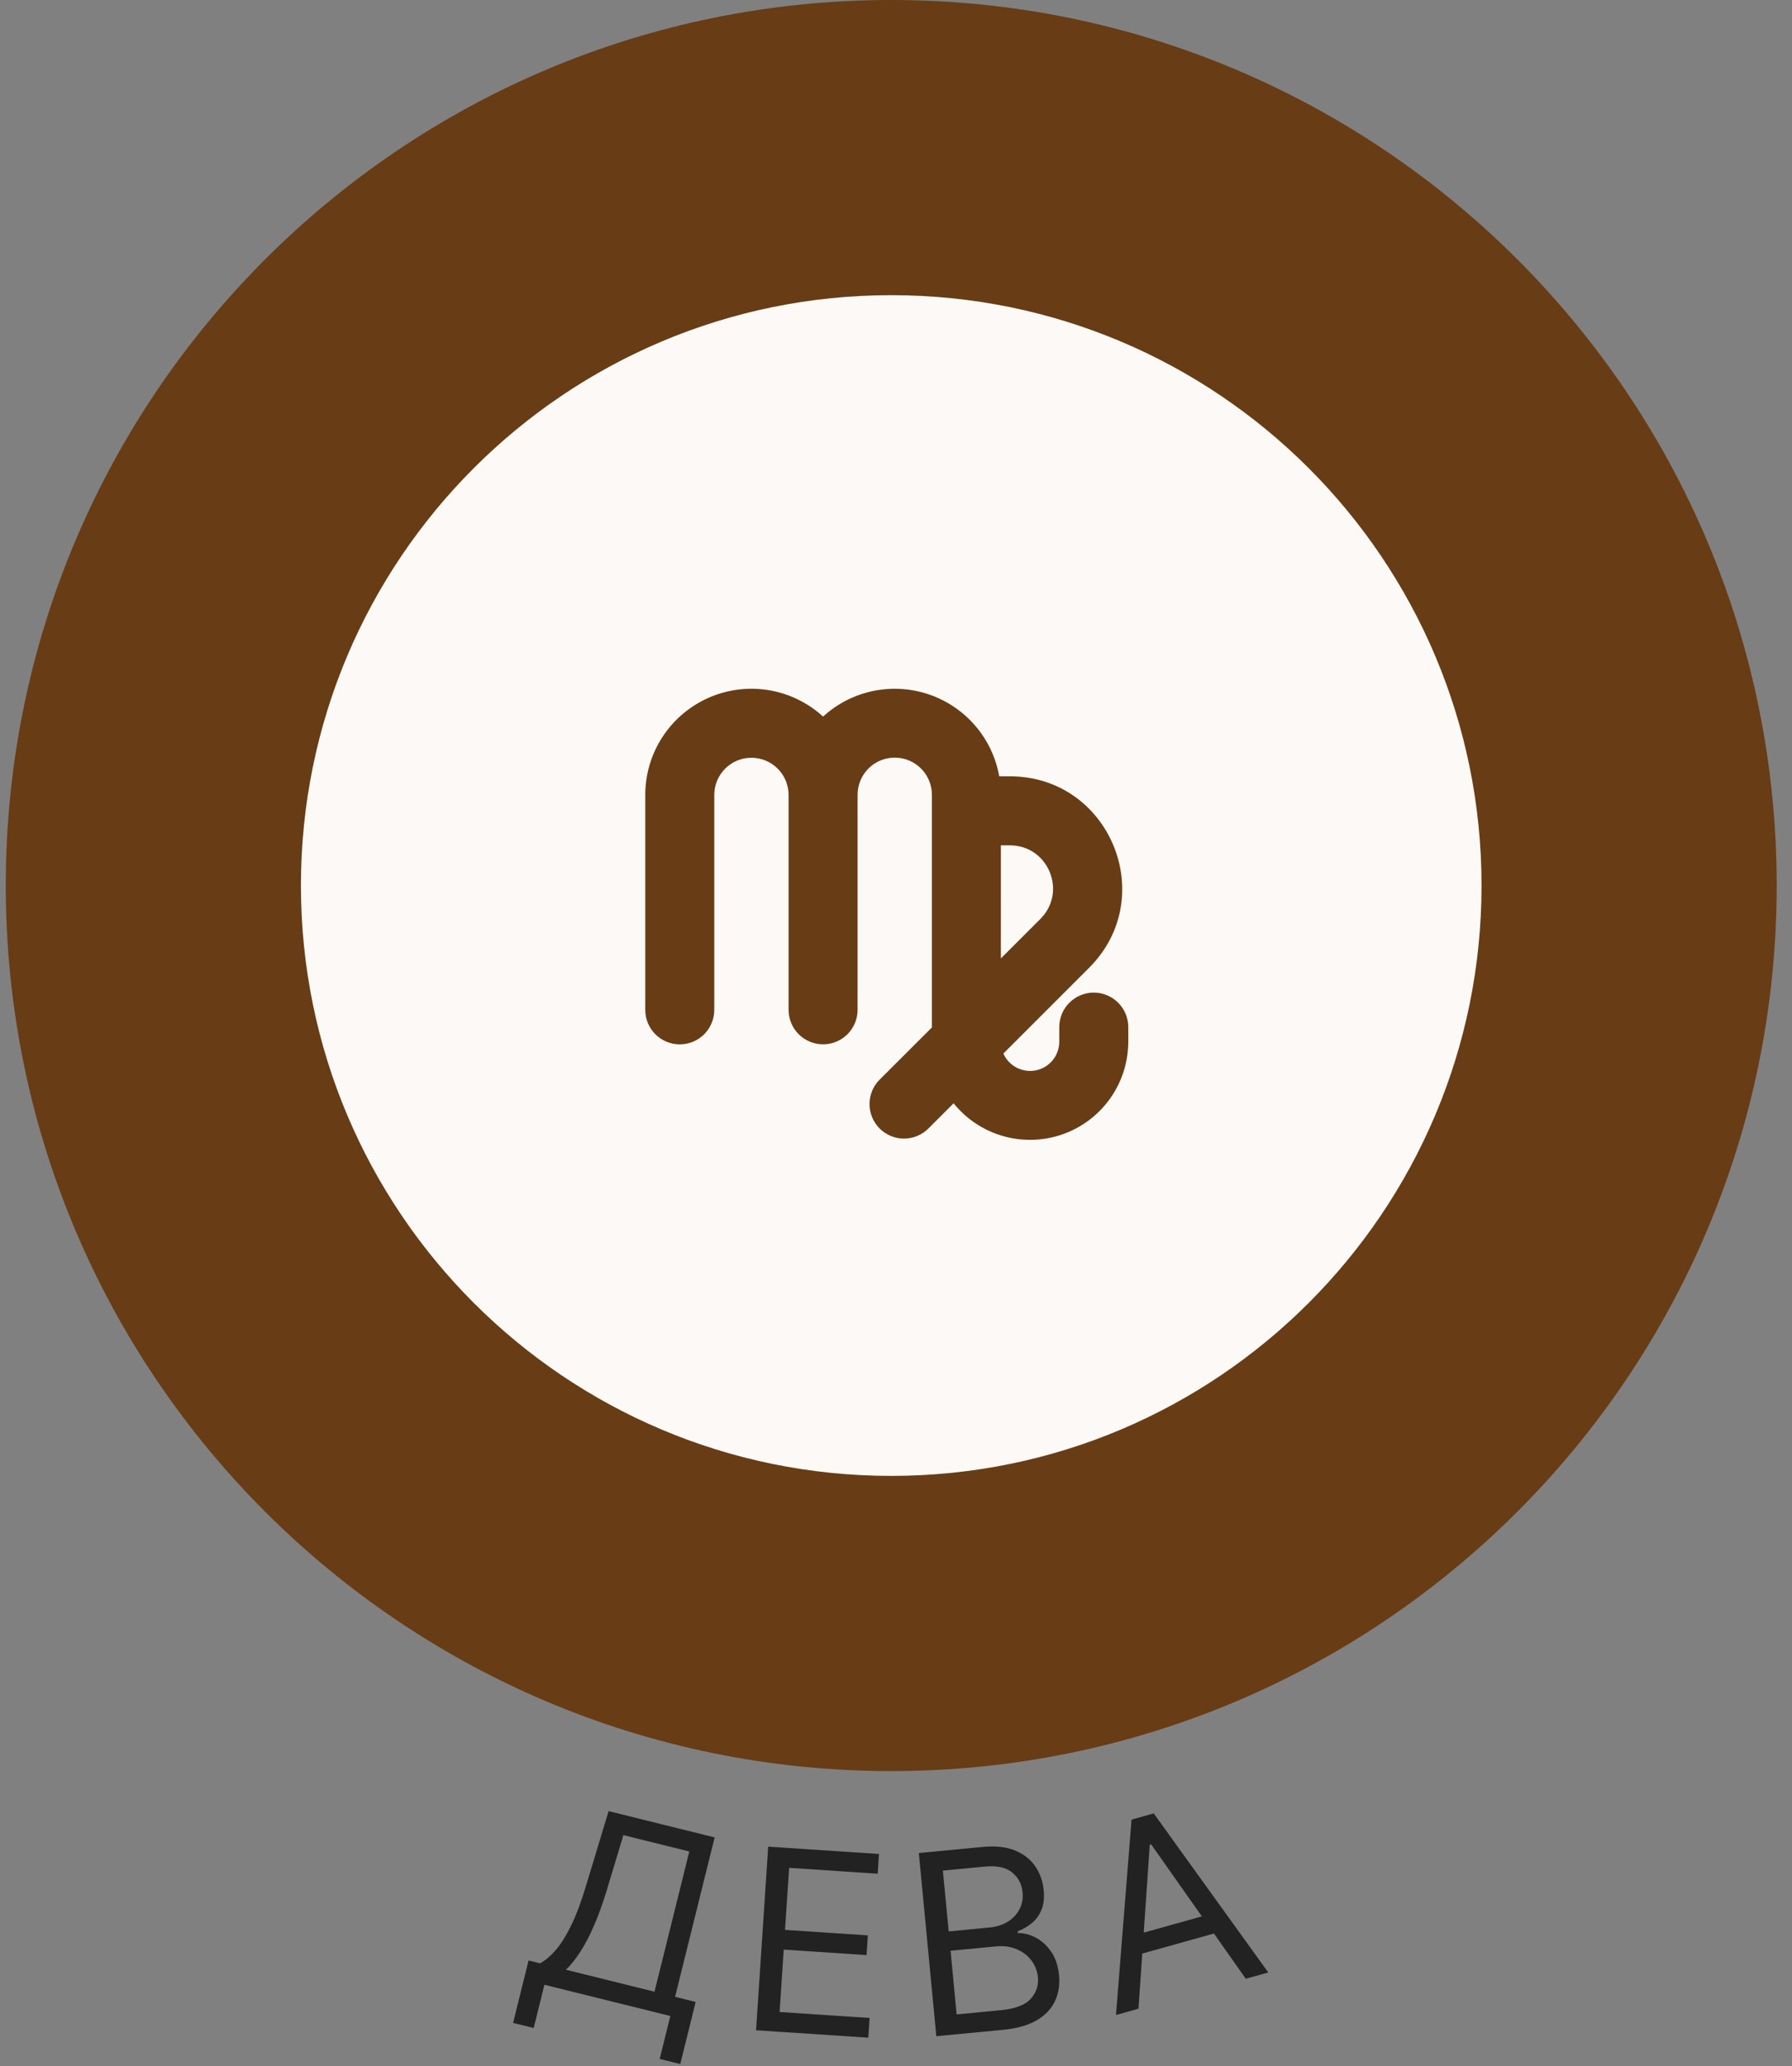 <?xml version="1.0" encoding="UTF-8"?> <svg xmlns="http://www.w3.org/2000/svg" width="85" height="98" viewBox="0 0 85 98" fill="none"><rect x="0" y="0" width="85" height="98" fill="#808080" stroke="none"/><path d="M24.338 95.944L25.073 92.983L25.619 93.118C25.849 92.994 26.085 92.796 26.328 92.526C26.574 92.253 26.82 91.869 27.066 91.374C27.315 90.877 27.56 90.228 27.8 89.427L28.869 85.899L33.898 87.147L32.021 94.707L32.997 94.95L32.267 97.894L31.291 97.652L31.796 95.617L25.823 94.135L25.314 96.186L24.338 95.944ZM26.843 93.422L31.045 94.465L32.696 87.814L29.569 87.038L28.776 89.669C28.59 90.278 28.393 90.824 28.185 91.305C27.979 91.784 27.763 92.2 27.537 92.554C27.313 92.905 27.081 93.194 26.843 93.422Z" fill="#222222"></path><path d="M35.862 96.293L36.438 87.585L41.693 87.932L41.632 88.868L37.431 88.59L37.236 91.533L41.165 91.792L41.103 92.728L37.174 92.468L36.979 95.428L41.248 95.71L41.186 96.645L35.862 96.293Z" fill="#222222"></path><path d="M44.413 96.575L43.583 87.887L46.621 87.597C47.226 87.539 47.735 87.596 48.148 87.768C48.561 87.937 48.88 88.187 49.106 88.519C49.332 88.849 49.465 89.226 49.505 89.65C49.541 90.023 49.504 90.338 49.394 90.594C49.287 90.85 49.133 91.058 48.932 91.22C48.733 91.382 48.513 91.509 48.27 91.6L48.278 91.685C48.546 91.677 48.822 91.744 49.107 91.888C49.392 92.032 49.64 92.254 49.851 92.554C50.062 92.853 50.19 93.232 50.234 93.69C50.275 94.126 50.214 94.527 50.049 94.893C49.884 95.26 49.598 95.566 49.191 95.81C48.783 96.055 48.237 96.21 47.553 96.275L44.413 96.575ZM45.376 95.541L47.463 95.342C48.151 95.276 48.626 95.097 48.889 94.803C49.154 94.507 49.269 94.167 49.233 93.786C49.204 93.492 49.103 93.227 48.93 92.993C48.756 92.755 48.523 92.575 48.232 92.451C47.94 92.325 47.605 92.28 47.226 92.317L45.088 92.521L45.376 95.541ZM45 91.605L46.952 91.418C47.268 91.388 47.548 91.298 47.791 91.15C48.036 91.001 48.223 90.806 48.351 90.565C48.482 90.324 48.533 90.051 48.504 89.746C48.468 89.364 48.304 89.053 48.012 88.812C47.721 88.569 47.287 88.475 46.71 88.53L44.724 88.72L45 91.605Z" fill="#222222"></path><path d="M54.001 95.271L52.934 95.569L53.673 86.302L54.724 86.008L60.158 93.552L59.091 93.85L54.602 87.475L54.537 87.494L54.001 95.271ZM53.478 91.878L57.779 90.676L58.032 91.579L53.73 92.781L53.478 91.878Z" fill="#222222"></path><path d="M0.274 42C0.274 18.804 19.078 0 42.274 0C65.47 0 84.274 18.804 84.274 42C84.274 65.196 65.47 84 42.274 84C19.078 84 0.274 65.196 0.274 42Z" fill="#683C15"></path><path d="M70.274 42C70.274 57.464 57.738 70 42.274 70C26.81 70 14.274 57.464 14.274 42C14.274 26.536 26.81 14 42.274 14C57.738 14 70.274 26.536 70.274 42Z" fill="#FCF9F6"></path><path fill-rule="evenodd" clip-rule="evenodd" d="M35.642 35.939C35.175 35.939 34.727 36.125 34.396 36.455C34.066 36.786 33.88 37.234 33.88 37.702V47.897C33.88 48.331 33.708 48.747 33.401 49.054C33.094 49.361 32.678 49.533 32.243 49.533C31.809 49.533 31.393 49.361 31.086 49.054C30.779 48.747 30.607 48.331 30.607 47.897V37.702C30.607 36.725 30.891 35.769 31.425 34.951C31.959 34.133 32.719 33.488 33.613 33.094C34.507 32.7 35.496 32.575 36.46 32.733C37.424 32.892 38.321 33.328 39.041 33.987C39.706 33.379 40.523 32.96 41.405 32.775C42.287 32.59 43.203 32.644 44.056 32.934C44.91 33.223 45.67 33.736 46.258 34.42C46.845 35.103 47.239 35.932 47.397 36.82H47.901C52.64 36.82 55.013 42.549 51.661 45.9L47.593 49.968C47.721 50.259 47.946 50.497 48.229 50.642C48.512 50.786 48.836 50.83 49.147 50.764C49.458 50.698 49.736 50.527 49.936 50.28C50.136 50.033 50.245 49.725 50.244 49.407V48.715C50.244 48.281 50.417 47.865 50.724 47.558C51.03 47.251 51.447 47.078 51.881 47.078C52.315 47.078 52.731 47.251 53.038 47.558C53.345 47.865 53.517 48.281 53.517 48.715V49.407C53.516 50.37 53.217 51.31 52.66 52.096C52.103 52.882 51.316 53.477 50.407 53.797C49.499 54.117 48.513 54.148 47.586 53.885C46.659 53.622 45.837 53.078 45.232 52.328L44.037 53.523C43.885 53.675 43.705 53.795 43.506 53.877C43.307 53.959 43.095 54.002 42.88 54.002C42.665 54.002 42.452 53.959 42.253 53.877C42.055 53.794 41.874 53.674 41.722 53.522C41.571 53.37 41.45 53.189 41.368 52.991C41.286 52.792 41.243 52.579 41.243 52.364C41.244 51.93 41.416 51.514 41.723 51.207L44.203 48.73V37.7C44.204 37.233 44.019 36.784 43.69 36.452C43.36 36.121 42.912 35.934 42.445 35.933C41.978 35.931 41.529 36.116 41.197 36.445C40.866 36.775 40.679 37.223 40.678 37.69V47.895C40.678 48.329 40.505 48.745 40.198 49.052C39.892 49.359 39.475 49.531 39.041 49.531C38.607 49.531 38.191 49.359 37.884 49.052C37.577 48.745 37.405 48.329 37.405 47.895V37.7C37.404 37.233 37.218 36.785 36.888 36.455C36.557 36.125 36.109 35.939 35.642 35.939ZM47.474 45.458L49.347 43.585C50.635 42.297 49.724 40.093 47.901 40.093H47.475L47.474 45.458Z" fill="#683C15"></path></svg> 